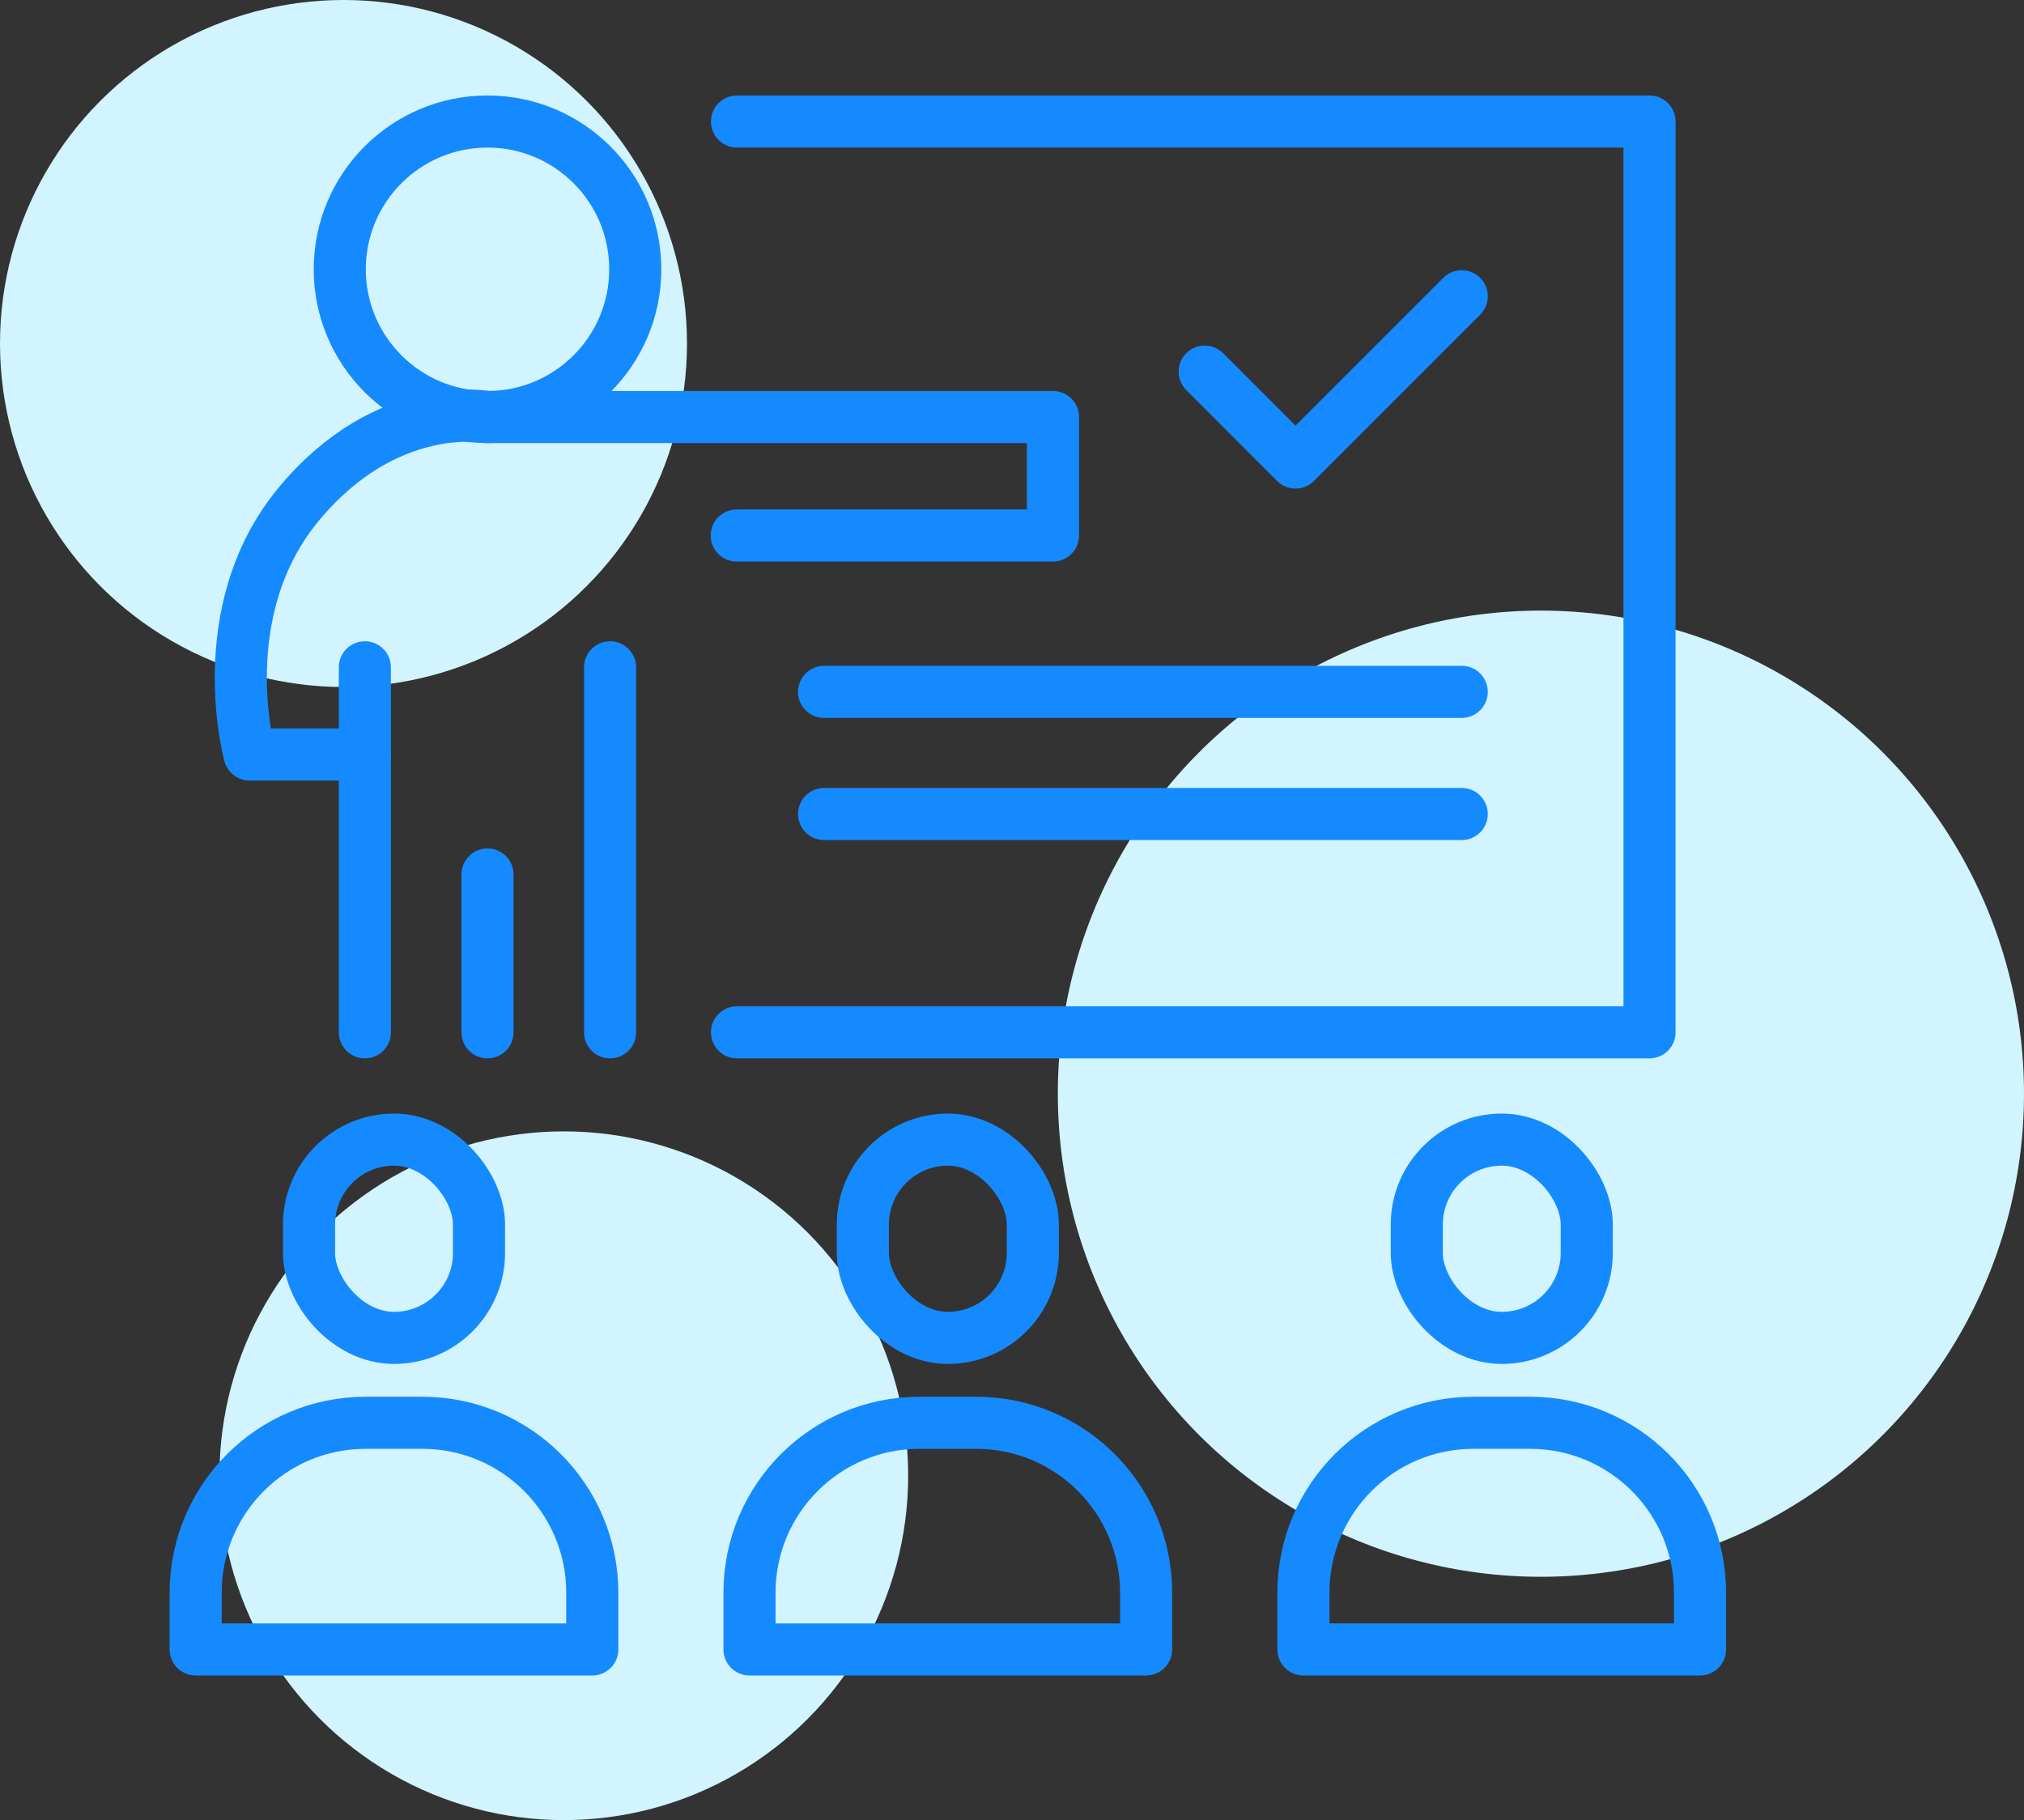 <?xml version="1.0" encoding="UTF-8"?>
<svg id="Capa_2" xmlns="http://www.w3.org/2000/svg" viewBox="0 0 233.16 209.67">
  <rect x="0" y="0" width="233.16" height="209.67" fill="#333333" stroke="none"/>
  <defs>
    <style>
      .cls-1 {
        fill: none;
        stroke: #158aff;
        stroke-linecap: round;
        stroke-linejoin: round;
        stroke-width: 6px;
      }

      .cls-2 {
        fill: #d1f4ff;
      }
    </style>
  </defs>
  <g id="Capa_1-2" data-name="Capa_1">
    <g>
      <g>
        <circle class="cls-2" cx="39.57" cy="39.57" r="39.57"/>
        <circle class="cls-2" cx="177.51" cy="125.99" r="55.65"/>
        <circle class="cls-2" cx="64.95" cy="170" r="39.67"/>
      </g>
      <g>
        <g>
          <path class="cls-1" d="M68.23,190.01v-6.53c0-10.81-8.76-19.58-19.58-19.58h-6.53c-10.81,0-19.58,8.76-19.58,19.58v6.53s45.68,0,45.68,0Z"/>
          <rect class="cls-1" x="35.6" y="131.28" width="19.58" height="22.84" rx="9.79" ry="9.79" transform="translate(90.78 285.4) rotate(-180)"/>
        </g>
        <g>
          <path class="cls-1" d="M132.03,190.01v-6.53c0-10.81-8.76-19.58-19.58-19.58h-6.53c-10.81,0-19.58,8.76-19.58,19.58v6.53s45.68,0,45.68,0Z"/>
          <rect class="cls-1" x="99.41" y="131.28" width="19.58" height="22.84" rx="9.79" ry="9.79" transform="translate(218.39 285.4) rotate(-180)"/>
        </g>
        <g>
          <path class="cls-1" d="M195.84,190.01v-6.53c0-10.81-8.76-19.58-19.58-19.58h-6.53c-10.81,0-19.58,8.76-19.58,19.58v6.53s45.68,0,45.68,0Z"/>
          <rect class="cls-1" x="163.22" y="131.28" width="19.58" height="22.84" rx="9.79" ry="9.79" transform="translate(346.01 285.4) rotate(180)"/>
        </g>
        <g>
          <circle class="cls-1" cx="56.16" cy="31.02" r="17.02"/>
          <line class="cls-1" x1="42.03" y1="118.92" x2="42.03" y2="76.87"/>
          <path class="cls-1" d="M42.03,86.91h-13.28s-4.54-16.48,5.63-28.79c10.17-12.31,21.77-10.08,21.77-10.08h65.15v13.65h-36.43"/>
          <line class="cls-1" x1="70.28" y1="118.92" x2="70.28" y2="76.87"/>
          <line class="cls-1" x1="56.16" y1="118.92" x2="56.16" y2="100.74"/>
          <polyline class="cls-1" points="84.9 14 190.02 14 190.02 118.92 84.9 118.92"/>
          <line class="cls-1" x1="94.93" y1="93.77" x2="168.39" y2="93.77"/>
          <line class="cls-1" x1="94.93" y1="79.7" x2="168.39" y2="79.7"/>
        </g>
        <polyline class="cls-1" points="138.78 42.81 149.24 53.28 168.39 34.13"/>
      </g>
    </g>
  </g>
</svg>